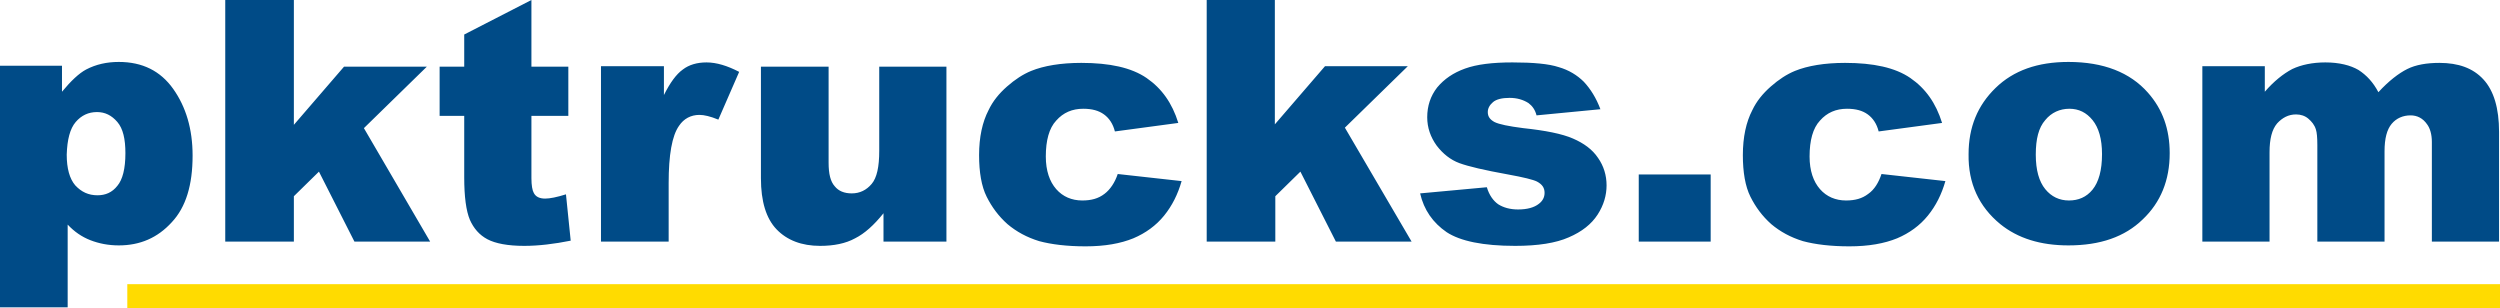 <svg width="519" height="64" viewBox="0 0 519 64" fill="none" xmlns="http://www.w3.org/2000/svg">
<path d="M519 58.994H26.427V64H519V58.994Z" fill="#FFDB00"/>
<path d="M14.048 64V46.626C15.424 48.098 16.995 49.178 18.764 49.865C20.532 50.552 22.497 50.945 24.658 50.945C29.079 50.945 32.714 49.374 35.661 46.135C38.608 42.994 39.983 38.38 39.983 32.294C39.983 26.798 38.608 22.184 35.956 18.454C33.303 14.724 29.57 12.859 24.658 12.859C22.202 12.859 19.943 13.35 17.88 14.429C16.406 15.215 14.736 16.785 12.869 19.043V13.644H0V63.804H14.048V64ZM15.718 25.325C16.897 23.951 18.371 23.264 20.139 23.264C21.809 23.264 23.185 23.951 24.363 25.325C25.542 26.699 26.034 28.859 26.034 31.804C26.034 35.043 25.444 37.301 24.363 38.577C23.283 39.951 21.907 40.54 20.237 40.54C18.371 40.54 16.897 39.853 15.62 38.478C14.441 37.104 13.852 34.945 13.852 32.098C13.95 28.957 14.54 26.699 15.718 25.325ZM46.762 50.16H61.007V40.736L66.213 35.632L73.582 50.16H89.3L75.546 26.601L88.612 13.841H71.42L61.007 25.914V0H46.762V50.16ZM96.373 7.166V13.841H91.265V24.049H96.373V36.81C96.373 40.834 96.766 43.779 97.552 45.644C98.338 47.411 99.517 48.785 101.187 49.669C102.857 50.552 105.411 51.043 108.85 51.043C111.797 51.043 115.039 50.65 118.477 49.963L117.495 40.344C115.628 40.932 114.154 41.227 113.172 41.227C111.993 41.227 111.207 40.834 110.814 40.049C110.52 39.558 110.323 38.478 110.323 37.006V24.049H117.986V13.841H110.323V0L96.373 7.166ZM124.764 50.16H138.813V37.988C138.813 32.196 139.5 28.172 140.974 26.11C141.956 24.638 143.43 23.853 145.198 23.853C146.181 23.853 147.458 24.147 149.128 24.834L153.45 14.92C150.994 13.644 148.735 12.957 146.672 12.957C144.707 12.957 143.037 13.448 141.76 14.429C140.384 15.411 139.107 17.178 137.83 19.73V13.742H124.764V50.16ZM196.479 13.841H182.529V31.313C182.529 34.65 182.038 36.908 180.957 38.184C179.877 39.46 178.501 40.147 176.831 40.147C175.26 40.147 174.081 39.656 173.295 38.675C172.411 37.693 172.018 36.123 172.018 33.767V13.841H157.969V37.006C157.969 41.816 159.05 45.35 161.211 47.607C163.373 49.865 166.418 51.043 170.249 51.043C173.098 51.043 175.554 50.552 177.519 49.472C179.484 48.491 181.449 46.724 183.413 44.27V50.16H196.479V13.841ZM229.291 40.245C228.014 41.227 226.541 41.62 224.674 41.62C222.513 41.62 220.646 40.834 219.271 39.264C217.896 37.693 217.11 35.436 217.11 32.491C217.11 29.153 217.797 26.601 219.271 25.031C220.744 23.362 222.611 22.577 224.871 22.577C226.737 22.577 228.112 22.969 229.193 23.755C230.274 24.54 231.06 25.718 231.453 27.288L244.617 25.521C243.34 21.399 241.178 18.356 238.035 16.196C234.891 14.037 230.372 13.055 224.478 13.055C220.253 13.055 216.717 13.644 214.064 14.724C212.394 15.411 210.724 16.491 209.054 17.963C207.384 19.436 206.107 21.006 205.223 22.871C203.945 25.325 203.258 28.466 203.258 32.196C203.258 35.73 203.749 38.675 204.83 40.834C205.91 42.994 207.286 44.859 209.152 46.528C211.019 48.098 213.18 49.276 215.734 50.061C218.288 50.748 221.53 51.141 225.362 51.141C229.39 51.141 232.631 50.552 235.284 49.472C237.838 48.393 239.999 46.822 241.67 44.761C243.34 42.699 244.518 40.344 245.304 37.595L232.042 36.123C231.453 37.89 230.47 39.362 229.291 40.245ZM250.511 50.16H264.756V40.736L269.963 35.632L277.331 50.16H293.049L279.197 26.503L292.263 13.742H275.071L264.658 25.816V0H250.511V50.16ZM300.319 48.196C303.168 50.061 307.883 51.043 314.563 51.043C319.279 51.043 323.012 50.454 325.664 49.276C328.415 48.098 330.38 46.528 331.657 44.564C332.934 42.601 333.524 40.54 333.524 38.478C333.524 36.417 332.934 34.454 331.755 32.785C330.576 31.018 328.808 29.742 326.549 28.761C324.289 27.779 320.851 27.092 316.233 26.601C313.188 26.209 311.223 25.816 310.241 25.325C309.357 24.834 308.865 24.245 308.865 23.264C308.865 22.479 309.258 21.791 309.946 21.203C310.634 20.613 311.813 20.319 313.384 20.319C314.956 20.319 316.233 20.712 317.314 21.399C318.1 21.988 318.689 22.773 318.984 23.951L332.246 22.675C331.362 20.319 330.183 18.454 328.808 16.982C327.433 15.607 325.664 14.528 323.601 13.939C321.538 13.252 318.296 12.957 313.974 12.957C309.848 12.957 306.606 13.35 304.15 14.233C301.694 15.117 299.827 16.393 298.354 18.16C296.978 19.926 296.291 21.988 296.291 24.344C296.291 26.503 296.978 28.466 298.256 30.233C299.533 31.902 301.104 33.178 302.971 33.865C304.838 34.552 308.178 35.337 313.09 36.221C316.332 36.81 318.296 37.301 319.082 37.693C320.163 38.282 320.654 38.969 320.654 40.049C320.654 40.932 320.261 41.718 319.475 42.307C318.493 43.092 317.019 43.485 315.153 43.485C313.483 43.485 312.107 43.092 311.027 42.405C310.044 41.718 309.16 40.54 308.669 38.871L294.817 40.147C295.603 43.583 297.47 46.233 300.319 48.196ZM340.204 50.16H355.136V36.221H340.204V50.16ZM387.85 40.245C386.573 41.227 385.099 41.62 383.233 41.62C381.072 41.62 379.205 40.834 377.83 39.264C376.454 37.693 375.668 35.436 375.668 32.491C375.668 29.153 376.356 26.601 377.83 25.031C379.303 23.362 381.17 22.577 383.429 22.577C385.296 22.577 386.671 22.969 387.752 23.755C388.833 24.54 389.618 25.718 390.011 27.288L403.175 25.521C401.898 21.399 399.737 18.356 396.593 16.196C393.45 14.037 388.931 13.055 383.036 13.055C378.812 13.055 375.275 13.644 372.623 14.724C370.953 15.411 369.283 16.491 367.613 17.963C365.943 19.436 364.666 21.006 363.781 22.871C362.504 25.325 361.817 28.466 361.817 32.196C361.817 35.73 362.308 38.675 363.388 40.834C364.469 42.994 365.844 44.859 367.711 46.528C369.578 48.098 371.739 49.276 374.293 50.061C376.847 50.748 380.089 51.141 383.921 51.141C387.948 51.141 391.19 50.552 393.843 49.472C396.397 48.393 398.558 46.822 400.228 44.761C401.898 42.699 403.077 40.344 403.863 37.595L390.601 36.123C390.011 37.89 389.127 39.362 387.85 40.245ZM415.259 46.528C418.894 49.472 423.609 50.945 429.405 50.945C435.988 50.945 441.096 49.178 444.829 45.546C448.562 42.012 450.429 37.399 450.429 31.804C450.429 26.798 448.955 22.675 445.91 19.239C442.177 15.018 436.675 12.859 429.405 12.859C423.02 12.859 418.01 14.626 414.277 18.258C410.543 21.89 408.677 26.405 408.677 32C408.579 38.086 410.838 42.896 415.259 46.528ZM424.592 24.933C425.869 23.362 427.637 22.577 429.602 22.577C431.567 22.577 433.139 23.362 434.416 24.933C435.693 26.503 436.38 28.859 436.38 32C436.38 35.337 435.693 37.791 434.416 39.362C433.139 40.932 431.469 41.62 429.504 41.62C427.539 41.62 425.869 40.834 424.592 39.264C423.315 37.693 422.627 35.337 422.627 32.098C422.627 28.859 423.216 26.503 424.592 24.933ZM457.207 50.16H471.157V31.607C471.157 28.859 471.649 26.896 472.729 25.62C473.81 24.442 475.087 23.755 476.659 23.755C477.641 23.755 478.525 24.049 479.213 24.638C479.901 25.227 480.49 25.914 480.785 26.896C480.981 27.485 481.08 28.564 481.08 30.135V50.16H495.03V31.411C495.03 28.761 495.521 26.896 496.503 25.718C497.486 24.54 498.861 23.951 500.433 23.951C501.808 23.951 502.987 24.54 503.871 25.816C504.461 26.601 504.854 27.877 504.854 29.448V50.16H518.804V27.387C518.804 22.479 517.723 18.847 515.562 16.491C513.4 14.135 510.355 13.055 506.425 13.055C503.773 13.055 501.513 13.448 499.745 14.331C497.977 15.215 495.914 16.785 493.752 19.141C492.672 17.08 491.296 15.607 489.626 14.528C487.956 13.546 485.599 12.957 482.75 12.957C480.097 12.957 477.739 13.448 475.873 14.331C474.006 15.313 472.041 16.883 470.175 19.043V13.742H457.207V50.16Z" fill="#004B87"/>
</svg>
